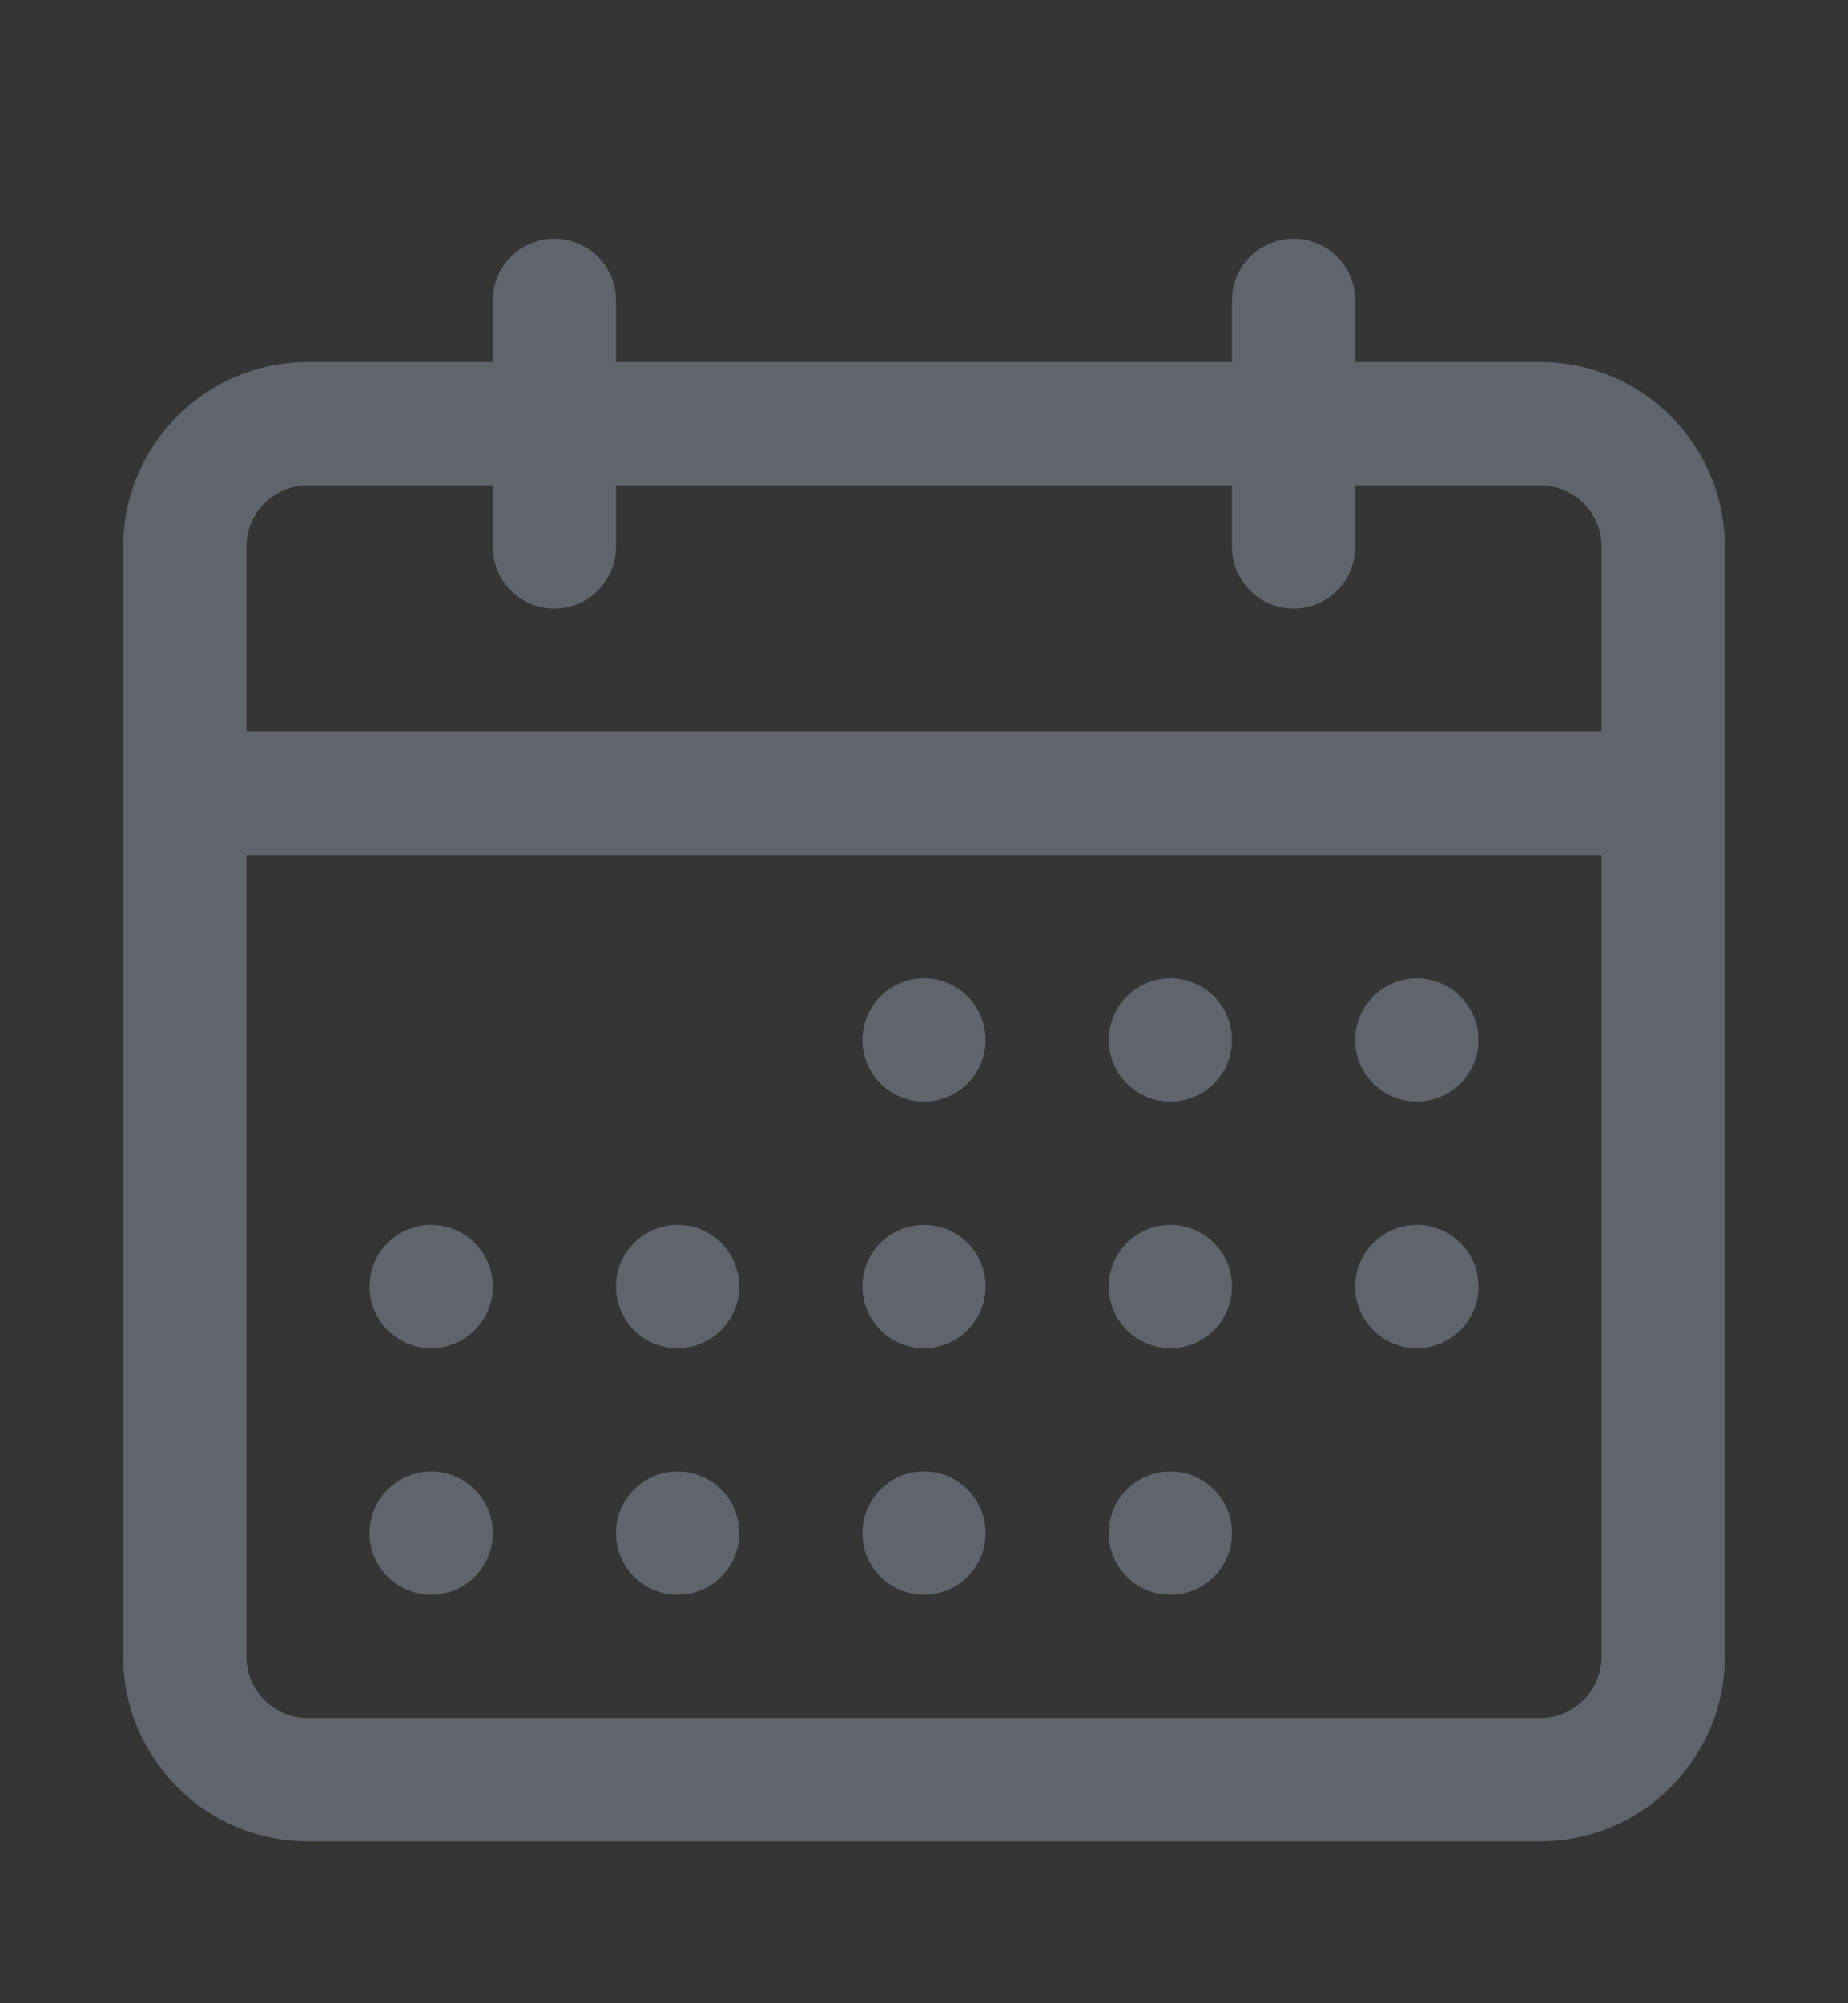 <svg width="12" height="13" viewBox="0 0 12 13" fill="none" xmlns="http://www.w3.org/2000/svg">
<rect x="0" y="0" width="12" height="13" fill="#333333" stroke="none"/>
<g id="Components / calendar">
<rect width="12" height="12" transform="translate(0 0.749)" fill="white" fill-opacity="0.01"/>
<path id="Vector" fill-rule="evenodd" clip-rule="evenodd" d="M3.6 1.549C3.821 1.549 4 1.728 4 1.949V2.349H8V1.949C8 1.728 8.179 1.549 8.4 1.549C8.621 1.549 8.8 1.728 8.8 1.949V2.349H10C10.663 2.349 11.2 2.886 11.2 3.549V10.749C11.2 11.412 10.663 11.949 10 11.949H2C1.337 11.949 0.8 11.412 0.8 10.749V3.549C0.8 2.886 1.337 2.349 2 2.349H3.2V1.949C3.2 1.728 3.379 1.549 3.6 1.549ZM8 3.149V3.549C8 3.77 8.179 3.949 8.4 3.949C8.621 3.949 8.8 3.77 8.8 3.549V3.149H10C10.221 3.149 10.4 3.328 10.4 3.549V4.749H1.6V3.549C1.6 3.328 1.779 3.149 2 3.149H3.2V3.549C3.2 3.77 3.379 3.949 3.6 3.949C3.821 3.949 4 3.77 4 3.549V3.149H8ZM1.6 5.549V10.749C1.6 10.97 1.779 11.149 2 11.149H10C10.221 11.149 10.4 10.97 10.4 10.749V5.549H1.6ZM5.6 6.749C5.6 6.528 5.779 6.349 6 6.349C6.221 6.349 6.4 6.528 6.4 6.749C6.4 6.97 6.221 7.149 6 7.149C5.779 7.149 5.6 6.97 5.6 6.749ZM7.6 6.349C7.379 6.349 7.2 6.528 7.2 6.749C7.2 6.97 7.379 7.149 7.6 7.149C7.821 7.149 8 6.97 8 6.749C8 6.528 7.821 6.349 7.6 6.349ZM8.8 6.749C8.8 6.528 8.979 6.349 9.2 6.349C9.421 6.349 9.6 6.528 9.6 6.749C9.6 6.97 9.421 7.149 9.2 7.149C8.979 7.149 8.8 6.97 8.8 6.749ZM9.2 7.949C8.979 7.949 8.8 8.128 8.8 8.349C8.8 8.57 8.979 8.749 9.2 8.749C9.421 8.749 9.6 8.57 9.6 8.349C9.6 8.128 9.421 7.949 9.2 7.949ZM7.2 8.349C7.2 8.128 7.379 7.949 7.6 7.949C7.821 7.949 8 8.128 8 8.349C8 8.57 7.821 8.749 7.6 8.749C7.379 8.749 7.2 8.57 7.2 8.349ZM6 7.949C5.779 7.949 5.6 8.128 5.6 8.349C5.6 8.57 5.779 8.749 6 8.749C6.221 8.749 6.4 8.57 6.4 8.349C6.4 8.128 6.221 7.949 6 7.949ZM4 8.349C4 8.128 4.179 7.949 4.4 7.949C4.621 7.949 4.8 8.128 4.8 8.349C4.8 8.57 4.621 8.749 4.4 8.749C4.179 8.749 4 8.57 4 8.349ZM2.8 7.949C2.579 7.949 2.4 8.128 2.4 8.349C2.4 8.57 2.579 8.749 2.8 8.749C3.021 8.749 3.2 8.57 3.2 8.349C3.2 8.128 3.021 7.949 2.8 7.949ZM2.4 9.949C2.4 9.728 2.579 9.549 2.8 9.549C3.021 9.549 3.2 9.728 3.2 9.949C3.2 10.17 3.021 10.349 2.8 10.349C2.579 10.349 2.4 10.17 2.4 9.949ZM4.4 9.549C4.179 9.549 4 9.728 4 9.949C4 10.17 4.179 10.349 4.4 10.349C4.621 10.349 4.8 10.17 4.8 9.949C4.8 9.728 4.621 9.549 4.4 9.549ZM5.6 9.949C5.6 9.728 5.779 9.549 6 9.549C6.221 9.549 6.4 9.728 6.4 9.949C6.4 10.17 6.221 10.349 6 10.349C5.779 10.349 5.6 10.17 5.6 9.949ZM7.6 9.549C7.379 9.549 7.2 9.728 7.2 9.949C7.2 10.17 7.379 10.349 7.6 10.349C7.821 10.349 8 10.17 8 9.949C8 9.728 7.821 9.549 7.6 9.549Z" fill="#60646C"/>
</g>
</svg>
